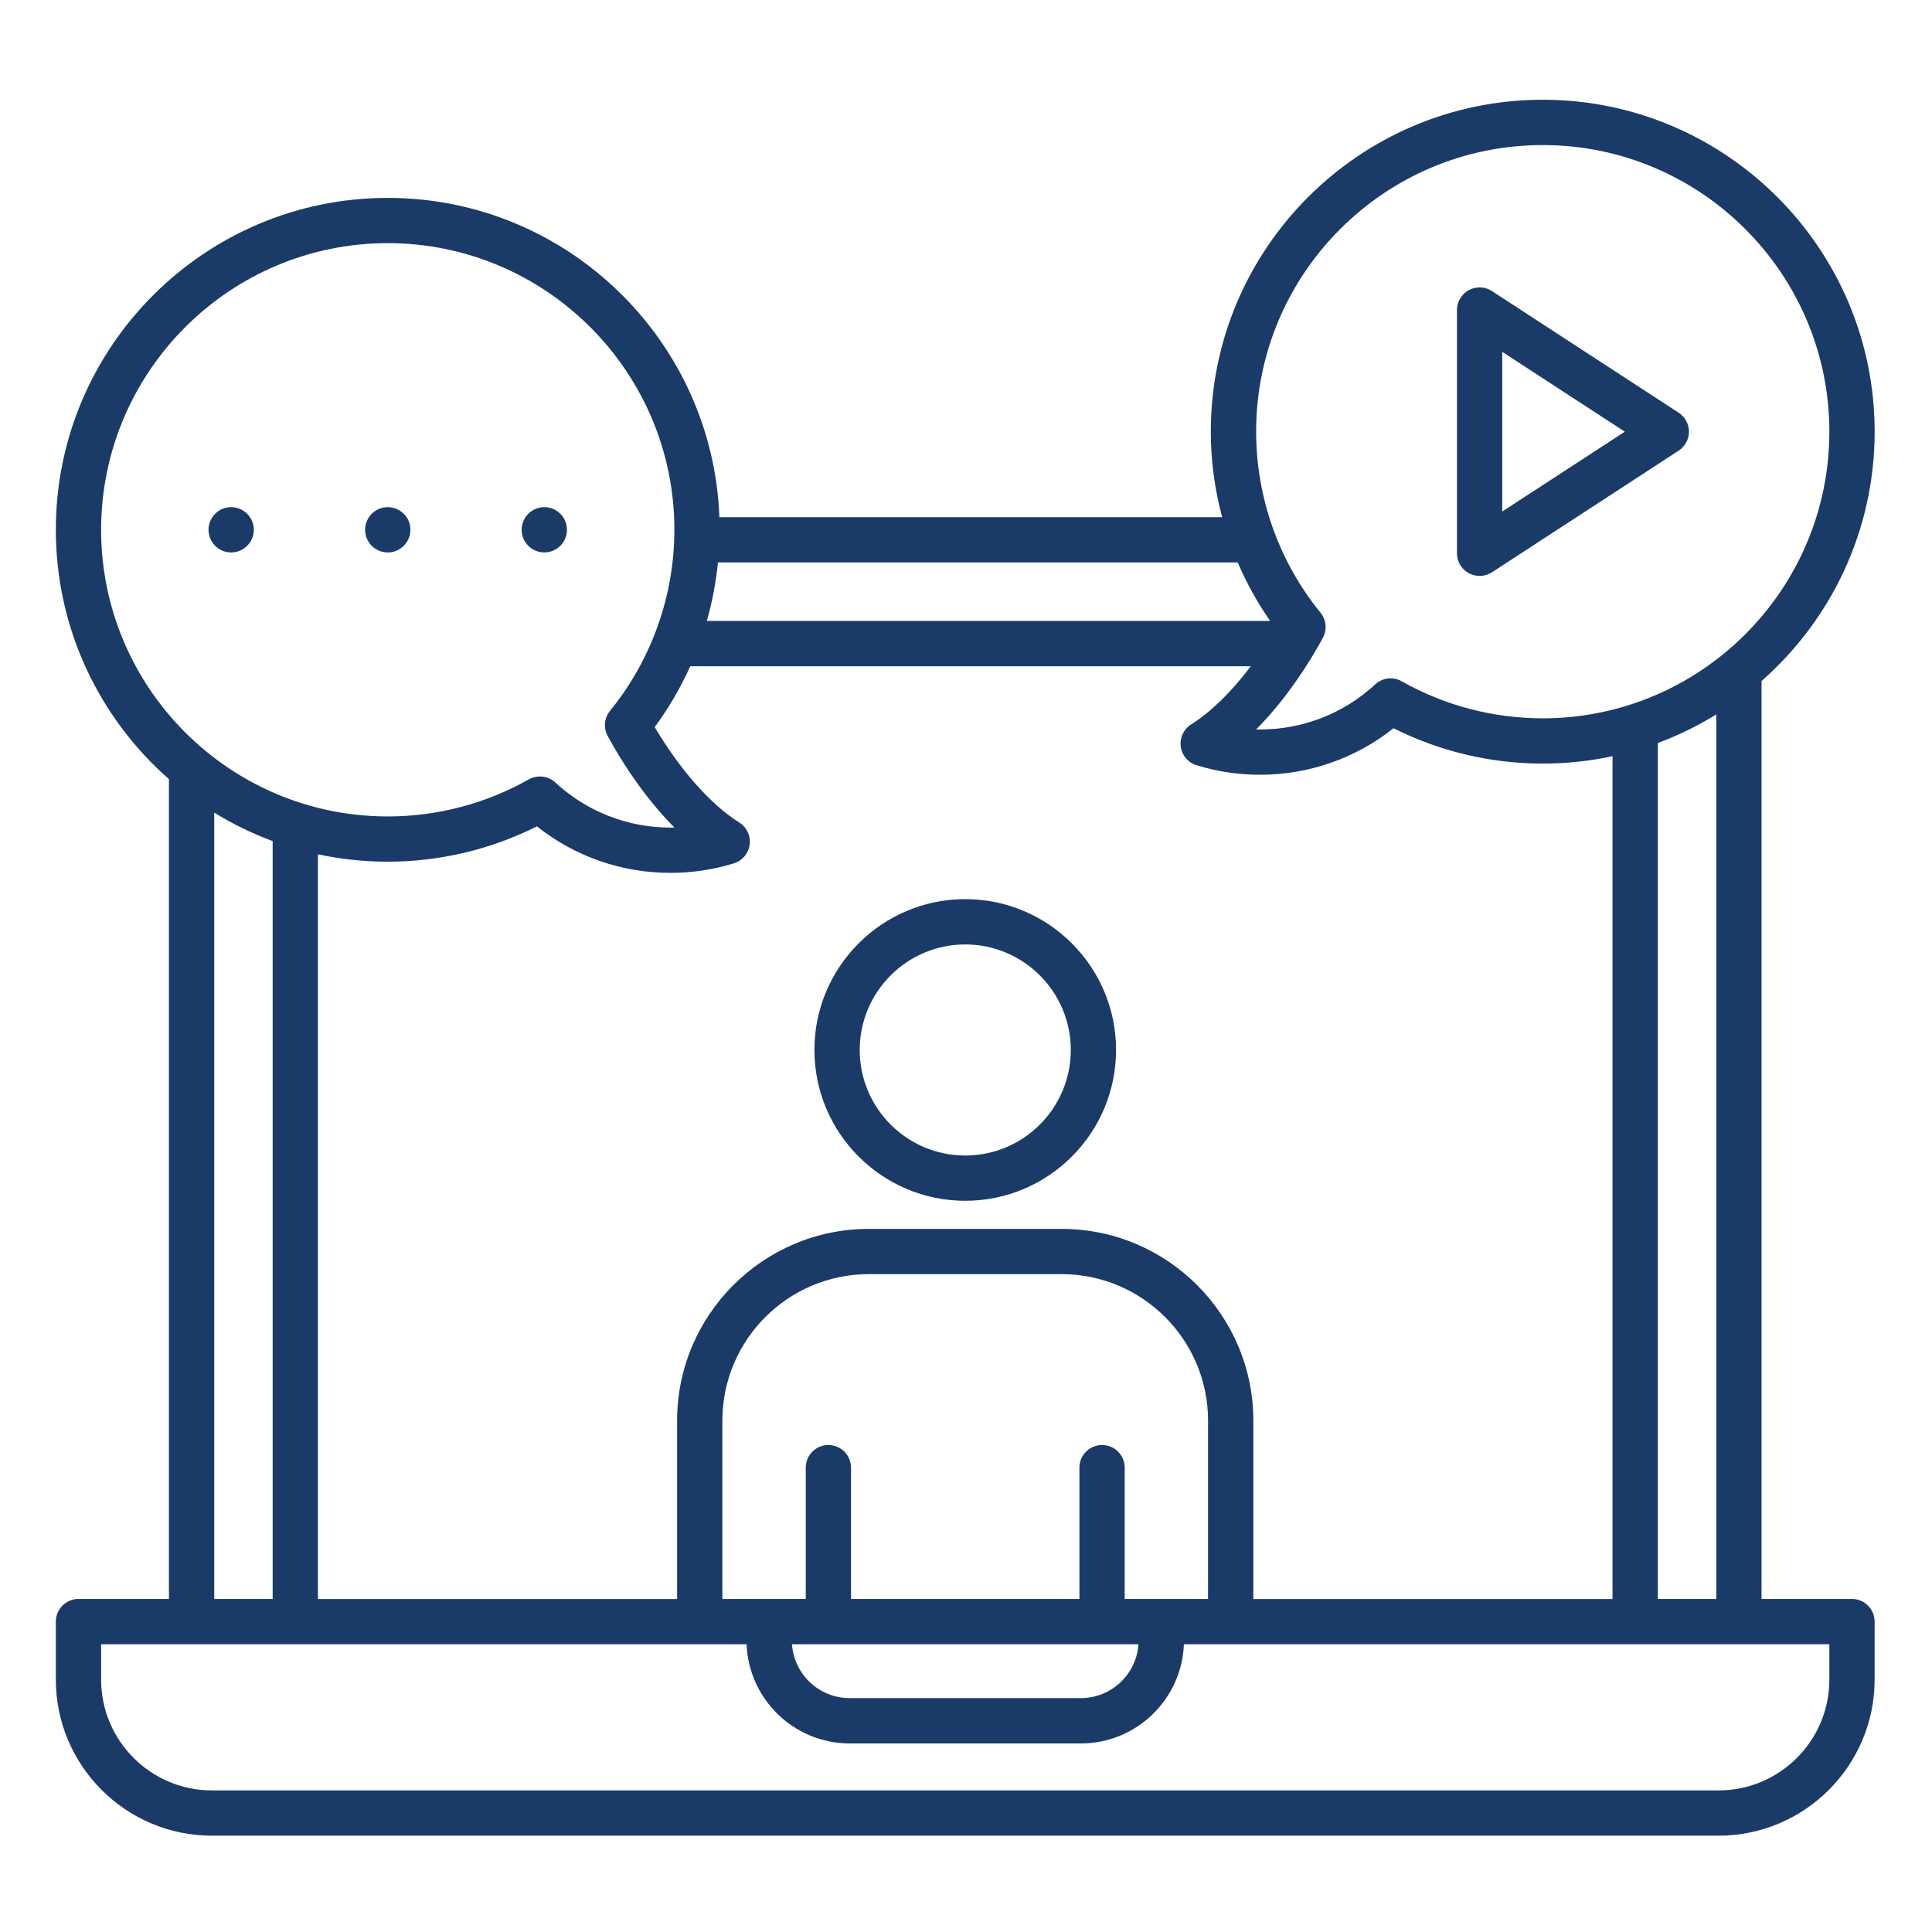 <?xml version="1.0" encoding="UTF-8"?> <svg xmlns="http://www.w3.org/2000/svg" width="70" height="70" viewBox="0 0 70 70" fill="none"><path fill-rule="evenodd" clip-rule="evenodd" d="M67.102 57.933H63.824V24.674C66.335 22.468 67.922 19.236 67.922 15.639C67.922 9.008 62.527 3.614 55.896 3.614C49.265 3.614 43.87 9.008 43.87 15.639C43.87 16.691 44.011 17.733 44.281 18.739H26.065C25.825 12.318 20.527 7.17 14.049 7.17C7.418 7.17 2.023 12.565 2.023 19.195C2.023 22.791 3.611 26.023 6.121 28.23V57.933H2.844C2.391 57.933 2.023 58.301 2.023 58.754V60.855C2.023 63.974 4.561 66.51 7.678 66.51H62.266C65.384 66.51 67.921 63.972 67.921 60.855V58.754C67.922 58.301 67.554 57.933 67.102 57.933ZM62.184 57.933H60.066V26.92C60.81 26.644 61.518 26.297 62.184 25.886V57.933ZM40.75 57.933V53.175C40.75 52.723 40.383 52.355 39.93 52.355C39.477 52.355 39.11 52.723 39.11 53.175V57.933H30.834V53.175C30.834 52.723 30.466 52.355 30.014 52.355C29.561 52.355 29.194 52.723 29.194 53.175V57.933H26.173V51.471C26.173 48.545 28.554 46.164 31.48 46.164H38.465C41.39 46.164 43.77 48.545 43.77 51.471V57.933H40.75ZM41.249 59.574C41.176 60.662 40.268 61.526 39.16 61.526H30.784C29.676 61.526 28.768 60.662 28.695 59.574H41.249ZM38.465 44.525H31.48C27.65 44.525 24.533 47.641 24.533 51.472V57.935H11.519V30.953C12.335 31.128 13.181 31.221 14.048 31.221C15.928 31.221 17.786 30.779 19.454 29.94C20.826 31.031 22.522 31.626 24.29 31.626C25.074 31.626 25.848 31.51 26.592 31.28C26.898 31.186 27.121 30.92 27.163 30.602C27.204 30.283 27.057 29.97 26.785 29.801C25.755 29.157 24.631 27.885 23.721 26.344C24.229 25.655 24.66 24.914 25.009 24.139H45.321C44.622 25.062 43.869 25.803 43.159 26.246C42.887 26.416 42.74 26.729 42.781 27.047C42.822 27.366 43.044 27.63 43.352 27.725C44.094 27.955 44.87 28.071 45.654 28.071C47.422 28.071 49.119 27.476 50.49 26.385C52.158 27.225 54.015 27.666 55.896 27.666C56.764 27.666 57.611 27.573 58.425 27.398V57.935H45.411V51.472C45.411 47.641 42.295 44.525 38.465 44.525ZM55.896 5.256C61.623 5.256 66.281 9.915 66.281 15.641C66.281 21.366 61.622 26.026 55.896 26.026C54.104 26.026 52.337 25.562 50.787 24.685C50.477 24.508 50.087 24.553 49.826 24.797C48.688 25.851 47.208 26.43 45.656 26.43C45.608 26.43 45.559 26.43 45.511 26.429C46.386 25.549 47.225 24.404 47.929 23.111C48.09 22.818 48.055 22.459 47.845 22.2C46.341 20.356 45.512 18.026 45.512 15.641C45.511 9.914 50.169 5.256 55.896 5.256ZM46.018 22.497H25.61C25.807 21.807 25.941 21.097 26.012 20.379H44.845C45.164 21.122 45.556 21.831 46.018 22.497ZM3.664 19.195C3.664 13.47 8.323 8.81 14.049 8.81C19.775 8.81 24.434 13.47 24.434 19.195C24.434 21.581 23.606 23.909 22.102 25.755C21.891 26.014 21.857 26.373 22.017 26.666C22.723 27.959 23.561 29.103 24.436 29.984C24.388 29.985 24.339 29.985 24.291 29.985C22.739 29.985 21.258 29.404 20.121 28.351C19.965 28.208 19.765 28.133 19.563 28.133C19.425 28.133 19.285 28.168 19.158 28.239C17.608 29.117 15.842 29.581 14.049 29.581C8.322 29.581 3.664 24.922 3.664 19.195ZM7.762 29.442C8.427 29.853 9.136 30.2 9.879 30.475V57.933H7.762V29.442ZM66.281 60.856C66.281 63.07 64.481 64.87 62.267 64.87H7.678C5.465 64.87 3.664 63.07 3.664 60.856V59.575H27.051C27.128 61.57 28.773 63.168 30.785 63.168H39.162C41.174 63.168 42.819 61.569 42.895 59.575H66.281V60.856ZM34.973 32.577C31.959 32.577 29.508 35.029 29.508 38.042C29.508 41.055 31.959 43.507 34.973 43.507C37.986 43.507 40.437 41.055 40.437 38.042C40.437 35.029 37.986 32.577 34.973 32.577ZM34.973 41.867C32.864 41.867 31.149 40.152 31.149 38.043C31.149 35.935 32.864 34.219 34.973 34.219C37.081 34.219 38.797 35.935 38.797 38.043C38.797 40.152 37.081 41.867 34.973 41.867ZM53.218 20.768C53.34 20.833 53.475 20.867 53.609 20.867C53.765 20.867 53.92 20.822 54.056 20.735L60.821 16.328C61.053 16.177 61.194 15.918 61.194 15.641C61.194 15.363 61.053 15.105 60.821 14.953L54.056 10.546C53.804 10.383 53.482 10.369 53.218 10.512C52.953 10.656 52.788 10.932 52.788 11.233V20.046C52.788 20.348 52.954 20.624 53.218 20.768ZM54.429 12.748L58.871 15.641L54.429 18.534V12.748ZM7.555 19.195C7.555 18.743 7.923 18.375 8.375 18.375C8.828 18.375 9.196 18.743 9.196 19.195C9.196 19.648 8.828 20.016 8.375 20.016C7.923 20.016 7.555 19.648 7.555 19.195ZM13.229 19.195C13.229 18.743 13.597 18.375 14.049 18.375C14.502 18.375 14.87 18.743 14.87 19.195C14.87 19.648 14.502 20.016 14.049 20.016C13.595 20.016 13.229 19.648 13.229 19.195ZM18.901 19.195C18.901 18.743 19.269 18.375 19.722 18.375C20.174 18.375 20.542 18.743 20.542 19.195C20.542 19.648 20.174 20.016 19.722 20.016C19.269 20.016 18.901 19.648 18.901 19.195Z" fill="#1A3B68"></path></svg> 